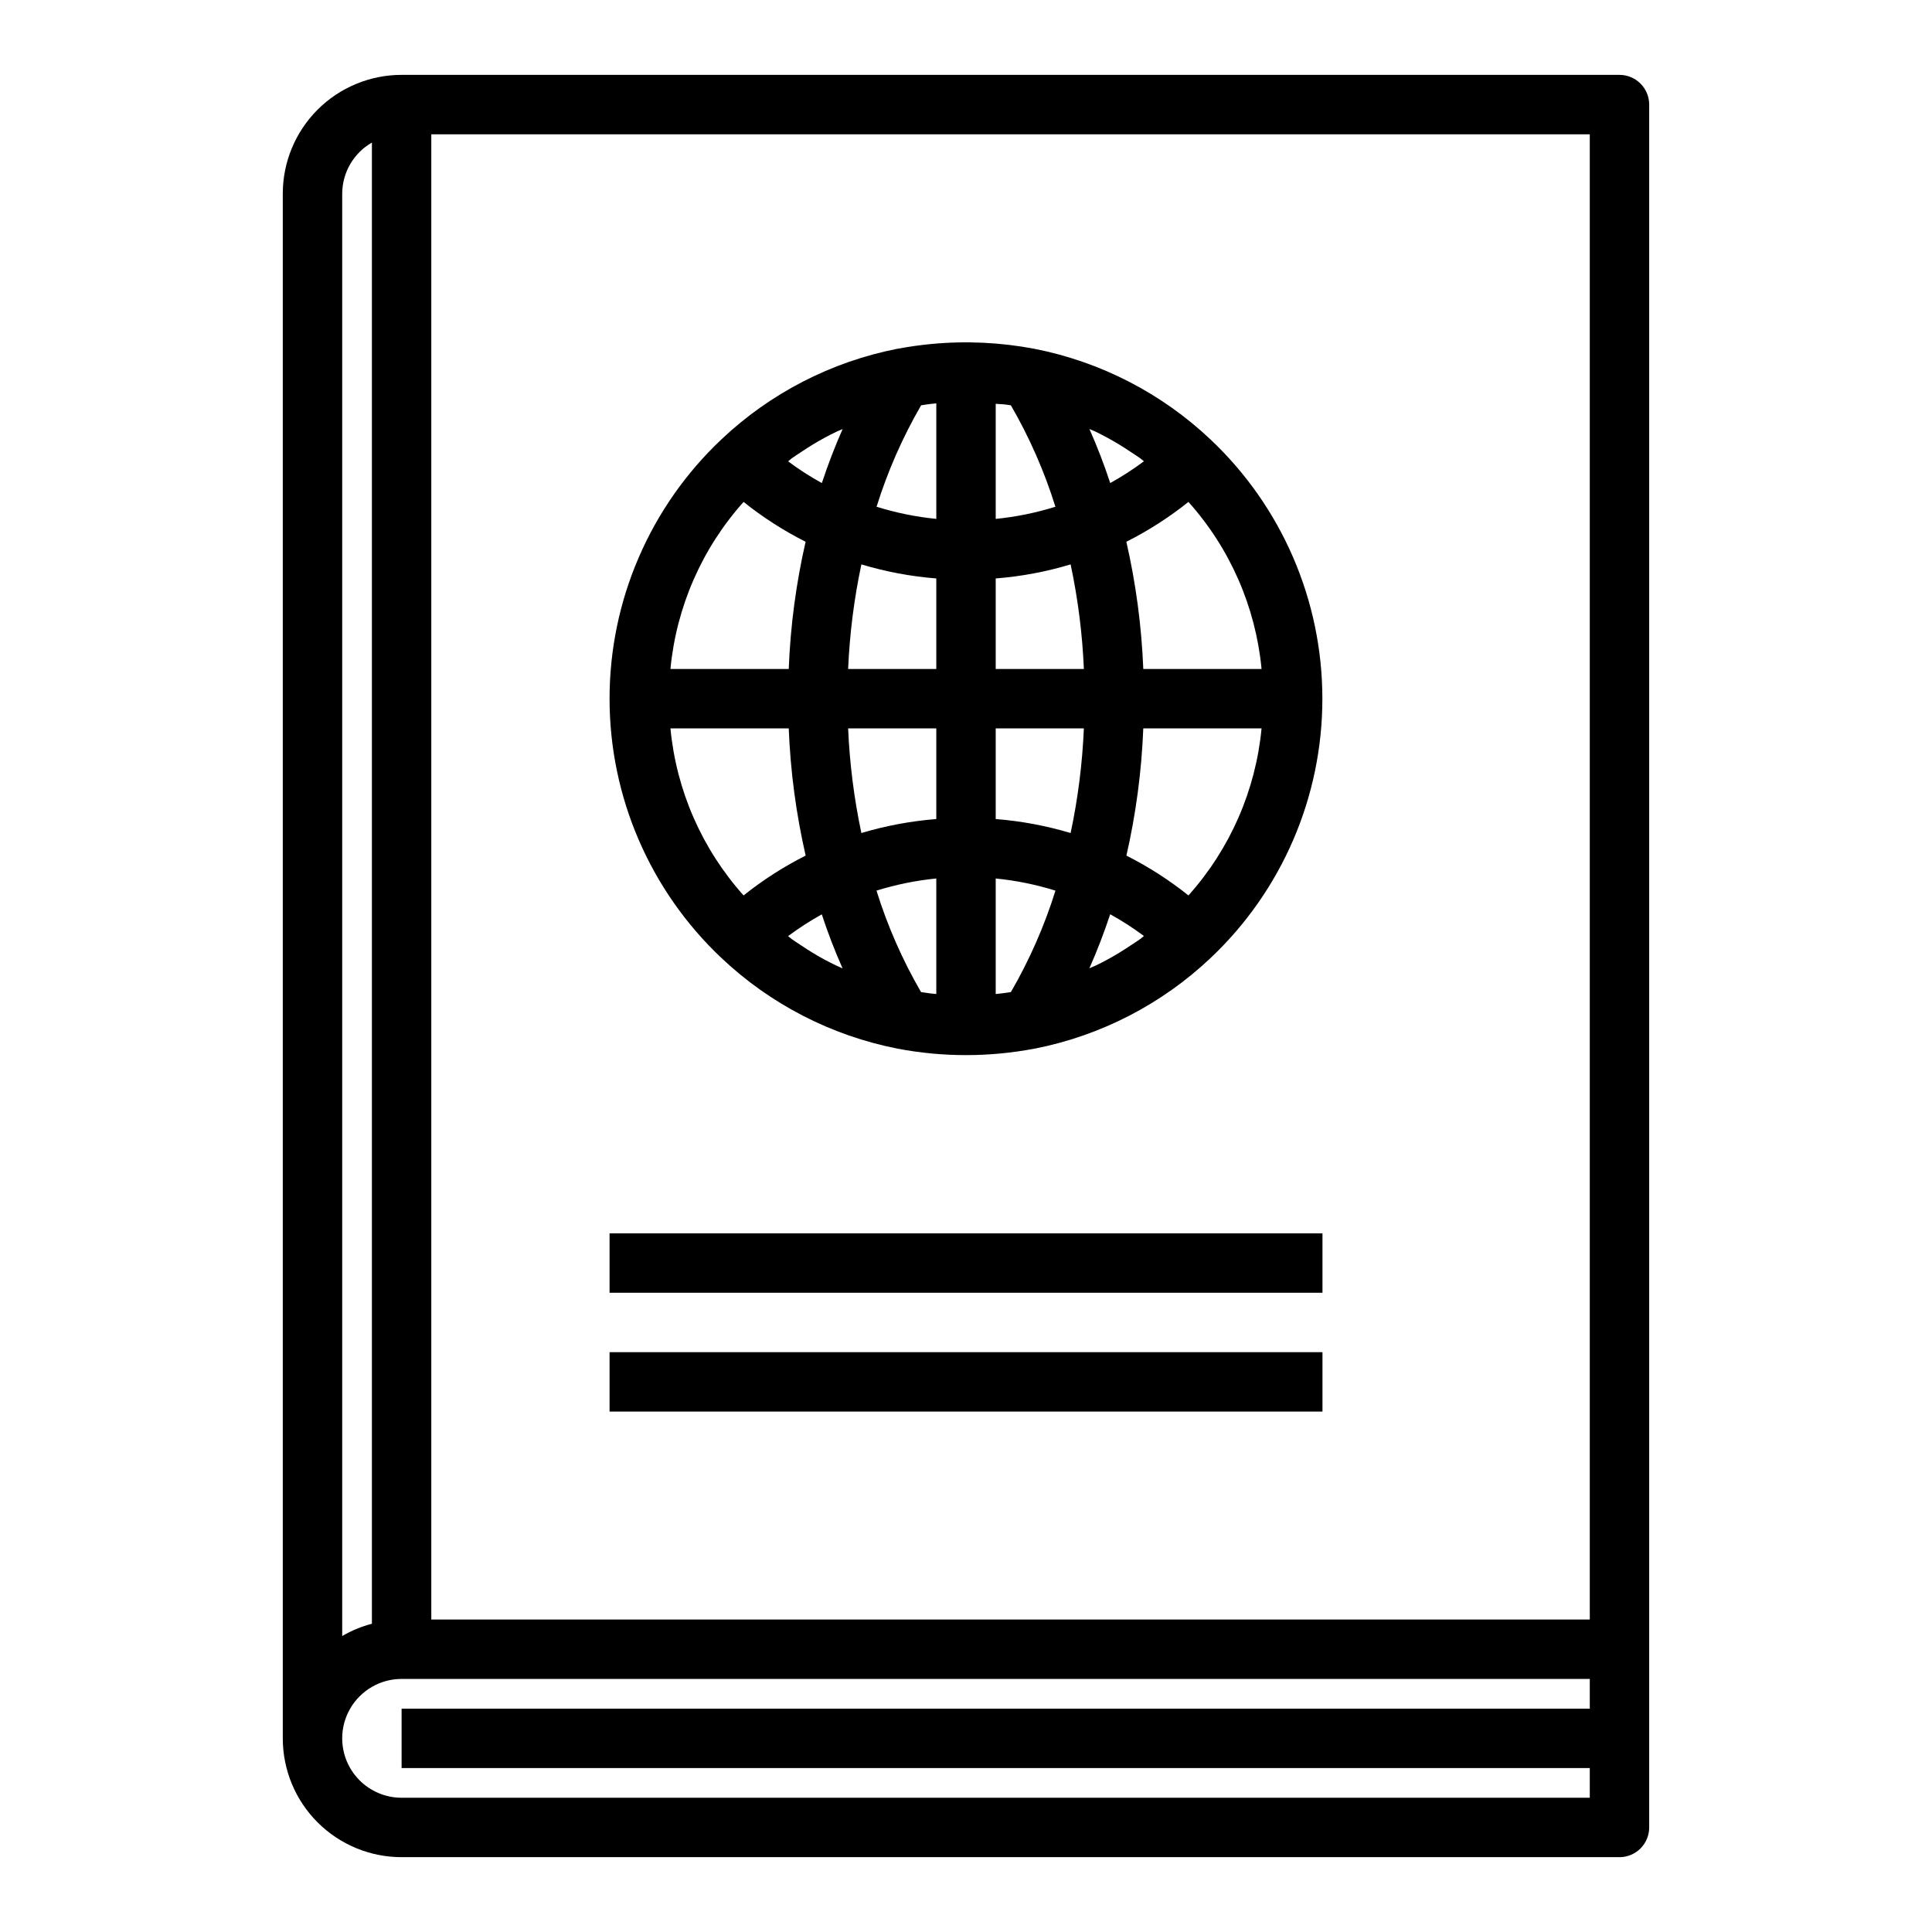 <?xml version="1.0" encoding="UTF-8"?>
<!-- Uploaded to: SVG Repo, www.svgrepo.com, Generator: SVG Repo Mixer Tools -->
<svg fill="#000000" width="800px" height="800px" version="1.1" viewBox="144 144 512 512" xmlns="http://www.w3.org/2000/svg">
 <g>
  <path d="m573.18 163.84h-322.75c-8.352 0-16.359 3.32-22.266 9.223-5.906 5.906-9.223 13.918-9.223 22.266v409.35c0 8.352 3.316 16.359 9.223 22.266 5.906 5.902 13.914 9.223 22.266 9.223h322.75c2.086 0 4.09-0.832 5.566-2.305 1.477-1.477 2.305-3.481 2.305-5.566v-456.58c0-2.09-0.828-4.09-2.305-5.566-1.477-1.477-3.481-2.309-5.566-2.309zm-7.871 409.35h-307.01v-393.6h307.01zm-322.75-391.41v392.53c-2.762 0.723-5.41 1.816-7.871 3.258v-382.23c0.016-5.598 3.016-10.766 7.871-13.555zm322.75 415.03h-314.88v15.742h314.88v7.871h-314.88c-5.625 0-10.82-3-13.633-7.871-2.812-4.871-2.812-10.871 0-15.742 2.812-4.871 8.008-7.875 13.633-7.875h314.88z"/>
  <path d="m335.16 397.85c12.973 12.273 29.164 20.613 46.688 24.051 11.996 2.289 24.312 2.289 36.309 0h0.055c17.496-3.441 33.656-11.773 46.609-24.023 18.906-17.848 29.621-42.699 29.621-68.695 0-26-10.715-50.852-29.621-68.695-12.973-12.273-29.164-20.613-46.688-24.051-8.977-1.707-18.148-2.141-27.246-1.281-3.027 0.285-6.047 0.711-9.062 1.281h-0.055c-17.496 3.441-33.656 11.773-46.609 24.027-18.906 17.844-29.621 42.695-29.621 68.691 0 26 10.715 50.852 29.621 68.695zm5.894-120.84 0.004 0.004c5.094 4.082 10.602 7.617 16.434 10.555-2.531 11.074-4.027 22.363-4.469 33.715h-31.348c1.566-16.449 8.355-31.965 19.383-44.27zm12.762-11.547c0.859-0.621 1.746-1.164 2.621-1.754 1.961-1.309 3.938-2.535 6.031-3.66 1.023-0.566 2.07-1.102 3.148-1.613 0.551-0.277 1.133-0.473 1.691-0.73-2.047 4.613-3.883 9.387-5.512 14.32l0.004-0.004c-3.109-1.711-6.094-3.637-8.938-5.762 0.316-0.254 0.617-0.551 0.953-0.797zm83.695-5.434c2.094 1.141 4.117 2.363 6.102 3.715 0.859 0.566 1.723 1.102 2.559 1.707 0.34 0.242 0.645 0.551 0.984 0.789v0.004c-2.844 2.121-5.828 4.051-8.934 5.769-1.598-4.863-3.438-9.641-5.512-14.32 0.566 0.262 1.148 0.457 1.699 0.73 1.055 0.523 2.086 1.059 3.102 1.609zm40.816 61.254h-31.344c-0.453-11.352-1.953-22.633-4.488-33.707 5.836-2.941 11.348-6.484 16.453-10.562 11.023 12.305 17.812 27.82 19.379 44.27zm-19.383 60.016h0.004c-5.098-4.078-10.609-7.613-16.438-10.555 2.531-11.074 4.027-22.363 4.473-33.715h31.344c-1.562 16.449-8.355 31.965-19.379 44.27zm-12.77 11.547c-0.852 0.621-1.738 1.164-2.613 1.746-1.961 1.309-3.938 2.543-6.023 3.668-1.031 0.559-2.078 1.102-3.148 1.613-0.551 0.277-1.133 0.473-1.691 0.73 2.047-4.613 3.883-9.387 5.512-14.32l0.004 0.008c3.106 1.711 6.09 3.637 8.934 5.762-0.324 0.254-0.629 0.551-0.969 0.797zm-80.594 7.023c-1.047-0.504-2.078-1.039-3.094-1.574-2.094-1.141-4.117-2.363-6.102-3.715-0.859-0.566-1.723-1.102-2.559-1.707-0.34-0.242-0.645-0.551-0.984-0.789h0.004c2.848-2.121 5.832-4.051 8.938-5.769 1.594 4.863 3.434 9.641 5.508 14.32-0.574-0.293-1.141-0.488-1.707-0.766zm46.305-148.46h0.004c4.922 8.492 8.883 17.512 11.805 26.883-5.148 1.609-10.449 2.688-15.82 3.219v-30.496c0.883 0.086 1.762 0.078 2.644 0.195zm-4.012 125.4c5.371 0.531 10.676 1.609 15.832 3.219-2.926 9.371-6.887 18.387-11.809 26.883-0.852 0.125-1.691 0.262-2.543 0.355-0.488 0.062-0.984 0.109-1.48 0.156zm19.852-12.043v-0.004c-6.465-1.934-13.121-3.18-19.852-3.707v-24.023h23.363c-0.398 9.324-1.57 18.602-3.512 27.73zm-19.852-43.48v-23.992c6.731-0.527 13.387-1.773 19.852-3.723 1.941 9.125 3.117 18.395 3.512 27.715zm-15.742-70.391v30.613h-0.004c-5.371-0.531-10.676-1.609-15.828-3.219 2.922-9.371 6.883-18.387 11.809-26.883 0.859-0.125 1.707-0.262 2.566-0.363zm-19.852 42.676h-0.004c6.465 1.945 13.121 3.195 19.852 3.723v23.992h-23.363c0.398-9.32 1.57-18.59 3.512-27.715zm19.848 43.461v24.027-0.004c-6.731 0.531-13.383 1.773-19.852 3.707-1.941-9.129-3.113-18.406-3.512-27.73zm0 39.777v30.613l-1.574-0.156c-0.789-0.102-1.652-0.227-2.473-0.355h0.004c-4.926-8.492-8.887-17.512-11.809-26.883 5.16-1.609 10.473-2.691 15.852-3.219zm-39.105-39.777c0.449 11.348 1.949 22.633 4.484 33.707-5.832 2.941-11.348 6.484-16.449 10.562-11.027-12.309-17.816-27.82-19.383-44.27z"/>
  <path d="m305.54 470.85h188.93v15.742h-188.93z"/>
  <path d="m305.54 502.34h188.93v15.742h-188.93z"/>
 </g>
</svg>
